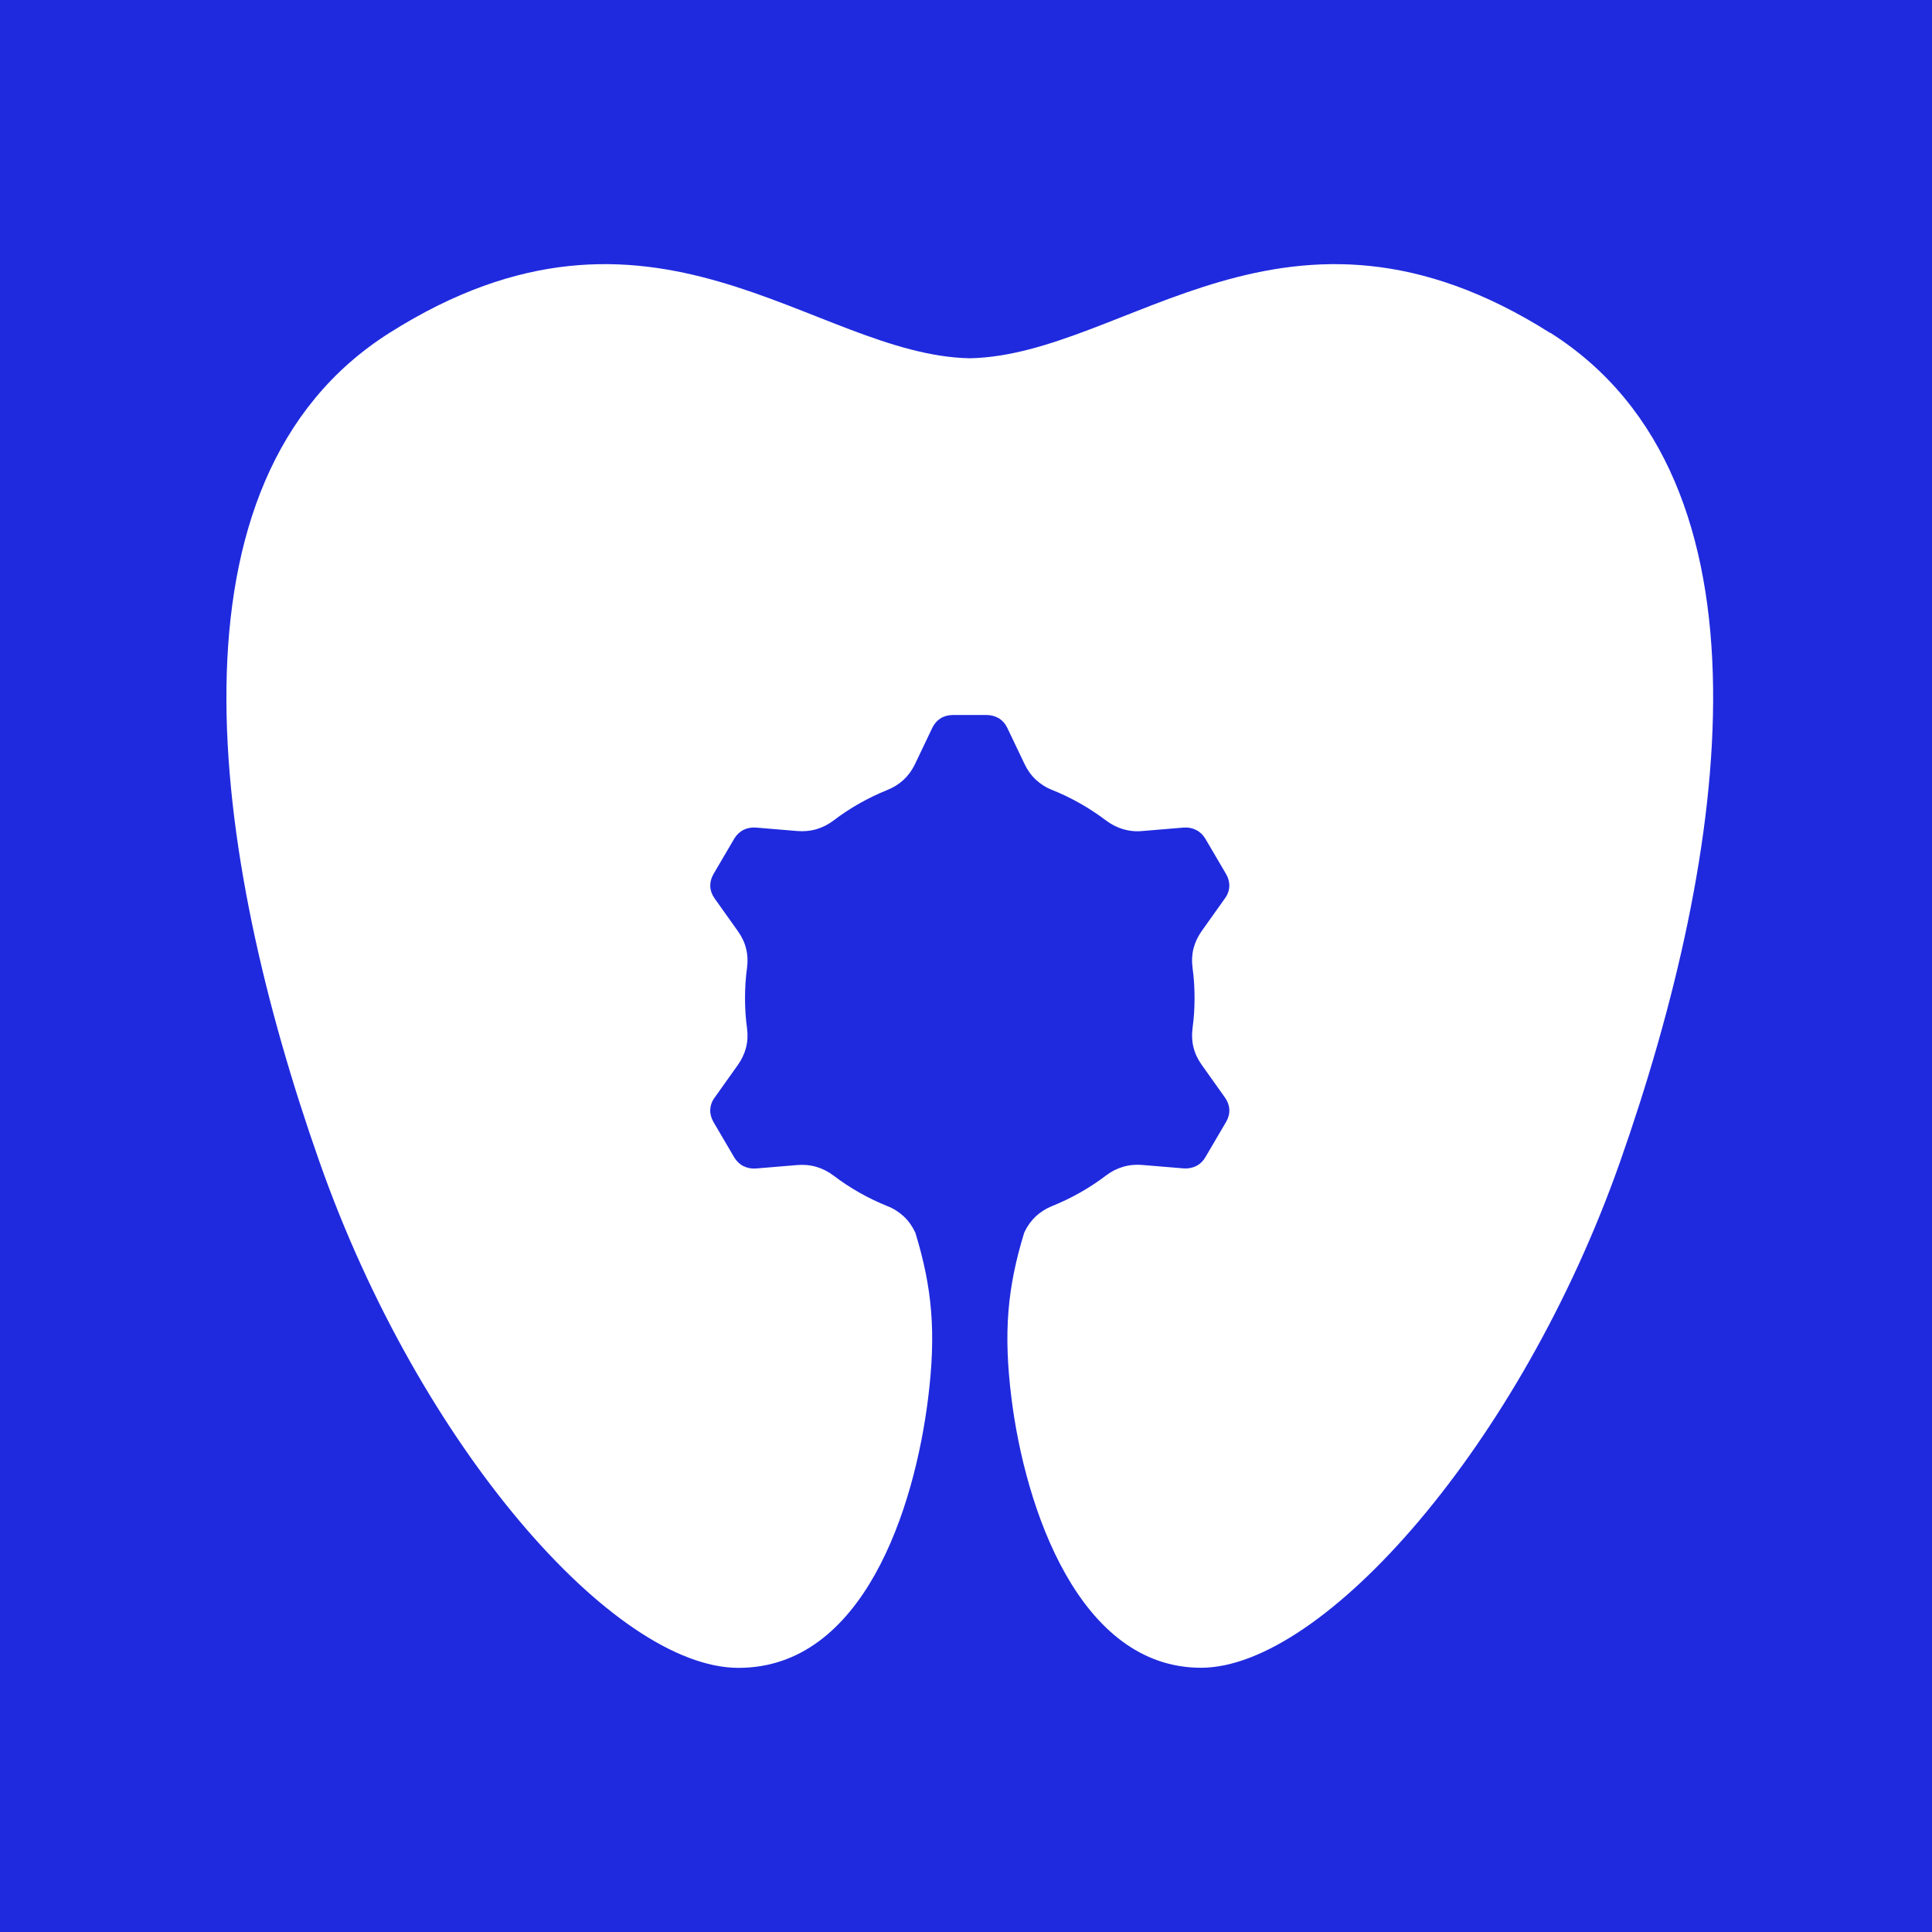 <svg width="256" height="256" viewBox="0 0 256 256" fill="none" xmlns="http://www.w3.org/2000/svg">
<rect width="256" height="256" fill="#1F2ADE"/>
<path d="M205.412 44.119C170.457 21.986 149.313 47.047 128.502 47.474C107.69 47.047 86.533 21.986 51.592 44.119C20.771 63.624 27.939 113.092 42.35 154C55.572 191.553 81.337 221 97.861 221C114.384 221 121.168 199.924 122.985 185.232C124.06 176.572 123.523 170.64 121.296 163.363L121.232 163.225C120.848 162.421 120.349 161.73 119.734 161.164C119.12 160.598 118.403 160.133 117.558 159.807C116.317 159.304 115.088 158.713 113.885 158.035C112.682 157.356 111.543 156.602 110.468 155.785C109.751 155.244 108.996 154.855 108.177 154.616C107.357 154.377 106.5 154.302 105.617 154.377L100.19 154.83C99.576 154.88 99.012 154.767 98.513 154.515L98.398 154.465C97.963 154.214 97.579 153.837 97.297 153.372L94.533 148.659C94.238 148.144 94.085 147.591 94.11 147.038C94.136 146.497 94.315 145.957 94.674 145.467L97.784 141.093C98.296 140.364 98.654 139.597 98.859 138.793C99.064 137.976 99.102 137.134 98.987 136.267C98.897 135.626 98.833 134.96 98.782 134.256C98.744 133.628 98.718 132.949 98.718 132.245C98.718 131.541 98.744 130.863 98.782 130.234C98.833 129.53 98.897 128.864 98.987 128.223C99.102 127.344 99.064 126.514 98.859 125.697C98.667 124.88 98.296 124.126 97.784 123.397L94.674 119.024C94.328 118.533 94.136 117.993 94.11 117.453C94.098 116.9 94.238 116.347 94.533 115.831L97.297 111.118C97.605 110.603 98.027 110.213 98.513 109.962C99 109.723 99.576 109.61 100.19 109.66L105.617 110.113C106.5 110.188 107.357 110.113 108.177 109.874C108.996 109.635 109.764 109.246 110.468 108.705C111.543 107.888 112.682 107.134 113.885 106.456C115.088 105.777 116.304 105.186 117.558 104.684C118.403 104.344 119.12 103.892 119.734 103.326C120.349 102.748 120.848 102.069 121.232 101.265L123.536 96.439C123.792 95.898 124.176 95.471 124.636 95.182C125.097 94.893 125.66 94.742 126.275 94.742H130.729C131.343 94.742 131.893 94.906 132.367 95.182C132.828 95.471 133.212 95.898 133.468 96.439L135.772 101.265C136.156 102.069 136.655 102.761 137.269 103.326C137.883 103.892 138.6 104.357 139.445 104.684C140.687 105.186 141.915 105.777 143.118 106.456C144.309 107.134 145.461 107.888 146.536 108.705C147.252 109.246 148.008 109.635 148.827 109.874C149.646 110.113 150.503 110.201 151.387 110.113L156.813 109.66C157.428 109.61 158.004 109.723 158.49 109.975C158.977 110.213 159.399 110.616 159.706 111.118L162.471 115.831C162.765 116.334 162.906 116.887 162.893 117.427C162.867 117.98 162.688 118.521 162.33 119.011L159.22 123.385C158.708 124.114 158.349 124.88 158.145 125.685C157.94 126.502 157.901 127.344 158.017 128.211C158.106 128.852 158.17 129.518 158.221 130.222C158.26 130.85 158.285 131.529 158.285 132.233C158.285 132.936 158.26 133.615 158.221 134.243C158.17 134.947 158.106 135.613 158.017 136.254C157.901 137.121 157.94 137.963 158.145 138.78C158.337 139.585 158.708 140.351 159.22 141.08L162.33 145.454C162.675 145.944 162.867 146.485 162.893 147.025C162.919 147.565 162.778 148.118 162.471 148.646L159.706 153.359C159.424 153.837 159.041 154.214 158.605 154.453L158.49 154.503C158.004 154.754 157.428 154.867 156.813 154.817L151.387 154.365C150.503 154.289 149.646 154.365 148.827 154.603C148.008 154.842 147.24 155.232 146.536 155.772C145.461 156.589 144.321 157.343 143.118 158.022C141.915 158.701 140.699 159.291 139.445 159.794C138.6 160.133 137.883 160.586 137.269 161.151C136.655 161.73 136.156 162.408 135.772 163.213L135.708 163.351C133.481 170.628 132.943 176.56 134.018 185.219C135.836 199.911 143.016 220.987 159.143 220.987C175.27 220.987 201.419 191.541 214.653 153.988C229.052 113.079 236.232 63.611 205.425 44.093L205.412 44.119Z" fill="white"/>
</svg>
